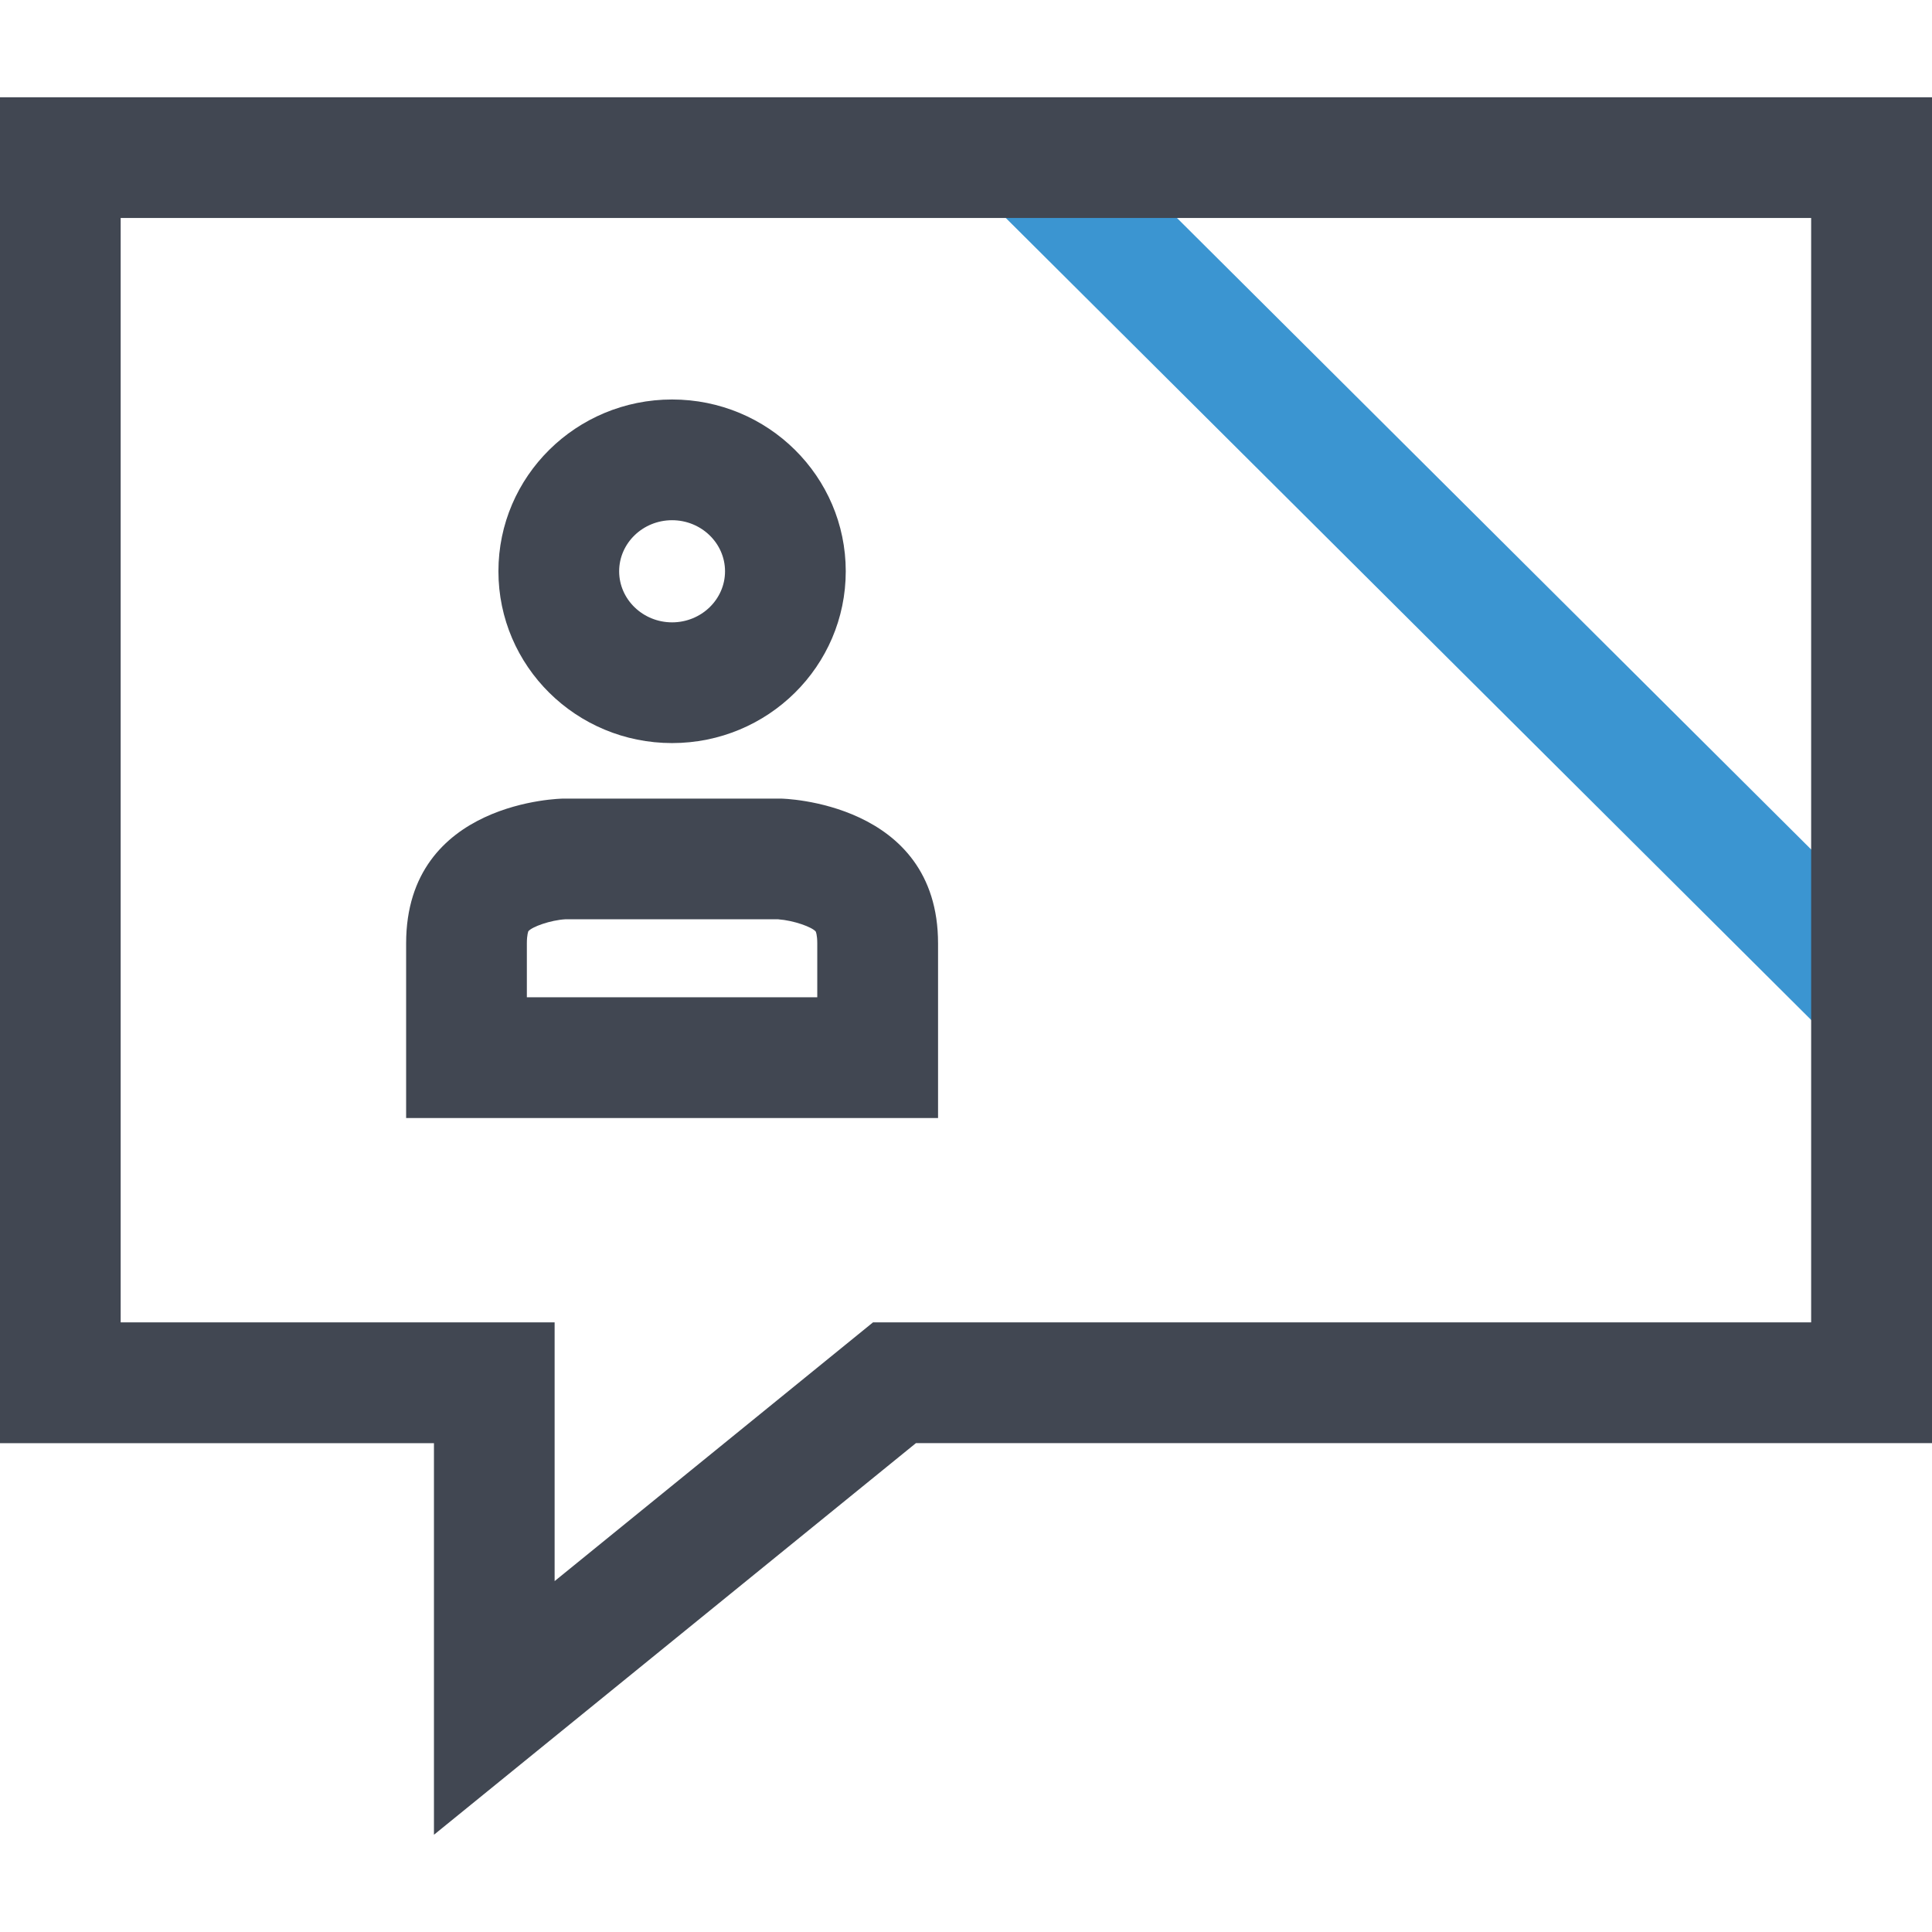 <?xml version="1.0" encoding="iso-8859-1"?>
<!-- Uploaded to: SVG Repo, www.svgrepo.com, Generator: SVG Repo Mixer Tools -->
<svg version="1.1" id="Layer_1" xmlns="http://www.w3.org/2000/svg" xmlns:xlink="http://www.w3.org/1999/xlink" 
	 viewBox="0 0 512.096 512.096" xml:space="preserve">
<rect x="370.243" y="-5.063" transform="matrix(-0.706 0.709 -0.709 -0.706 767.921 -10.991)" style="fill:#3B95D1;" width="32" height="318.11"/>
<g>
	<path style="fill:#414752;" d="M115.024,486.32V382.528H0V25.776h512.096v356.736H242.784L115.024,486.32z M31.984,350.512h115.024
		v68.576l84.384-68.576h248.672V57.776H31.984V350.512z"/>
	<path style="fill:#414752;" d="M206.336,243.68c4.032,0.288,8.944,2.048,9.888,3.248c0,0,0.4,0.816,0.4,3.104v14.304h-76.976
		v-14.304c0-2.336,0.4-3.2,0.4-3.2l0,0c0.992-1.2,5.84-2.928,9.792-3.168h56.496 M207.072,211.68h-57.856
		c0,0-41.568,0.464-41.568,38.368c0,37.68,0,46.304,0,46.304H248.64c0,0,0-8.624,0-46.304S207.072,211.68,207.072,211.68
		L207.072,211.68z"/>
	<path style="fill:#414752;" d="M178.144,137.888c7.728,0,14.032,6.08,14.032,13.536s-6.288,13.536-14.032,13.536
		c-7.728,0-14.032-6.08-14.032-13.536S170.4,137.888,178.144,137.888 M178.144,105.888c-25.424,0-46.032,20.384-46.032,45.536
		s20.608,45.536,46.032,45.536c25.424,0,46.032-20.384,46.032-45.536S203.568,105.888,178.144,105.888L178.144,105.888z"/>
</g>
</svg>